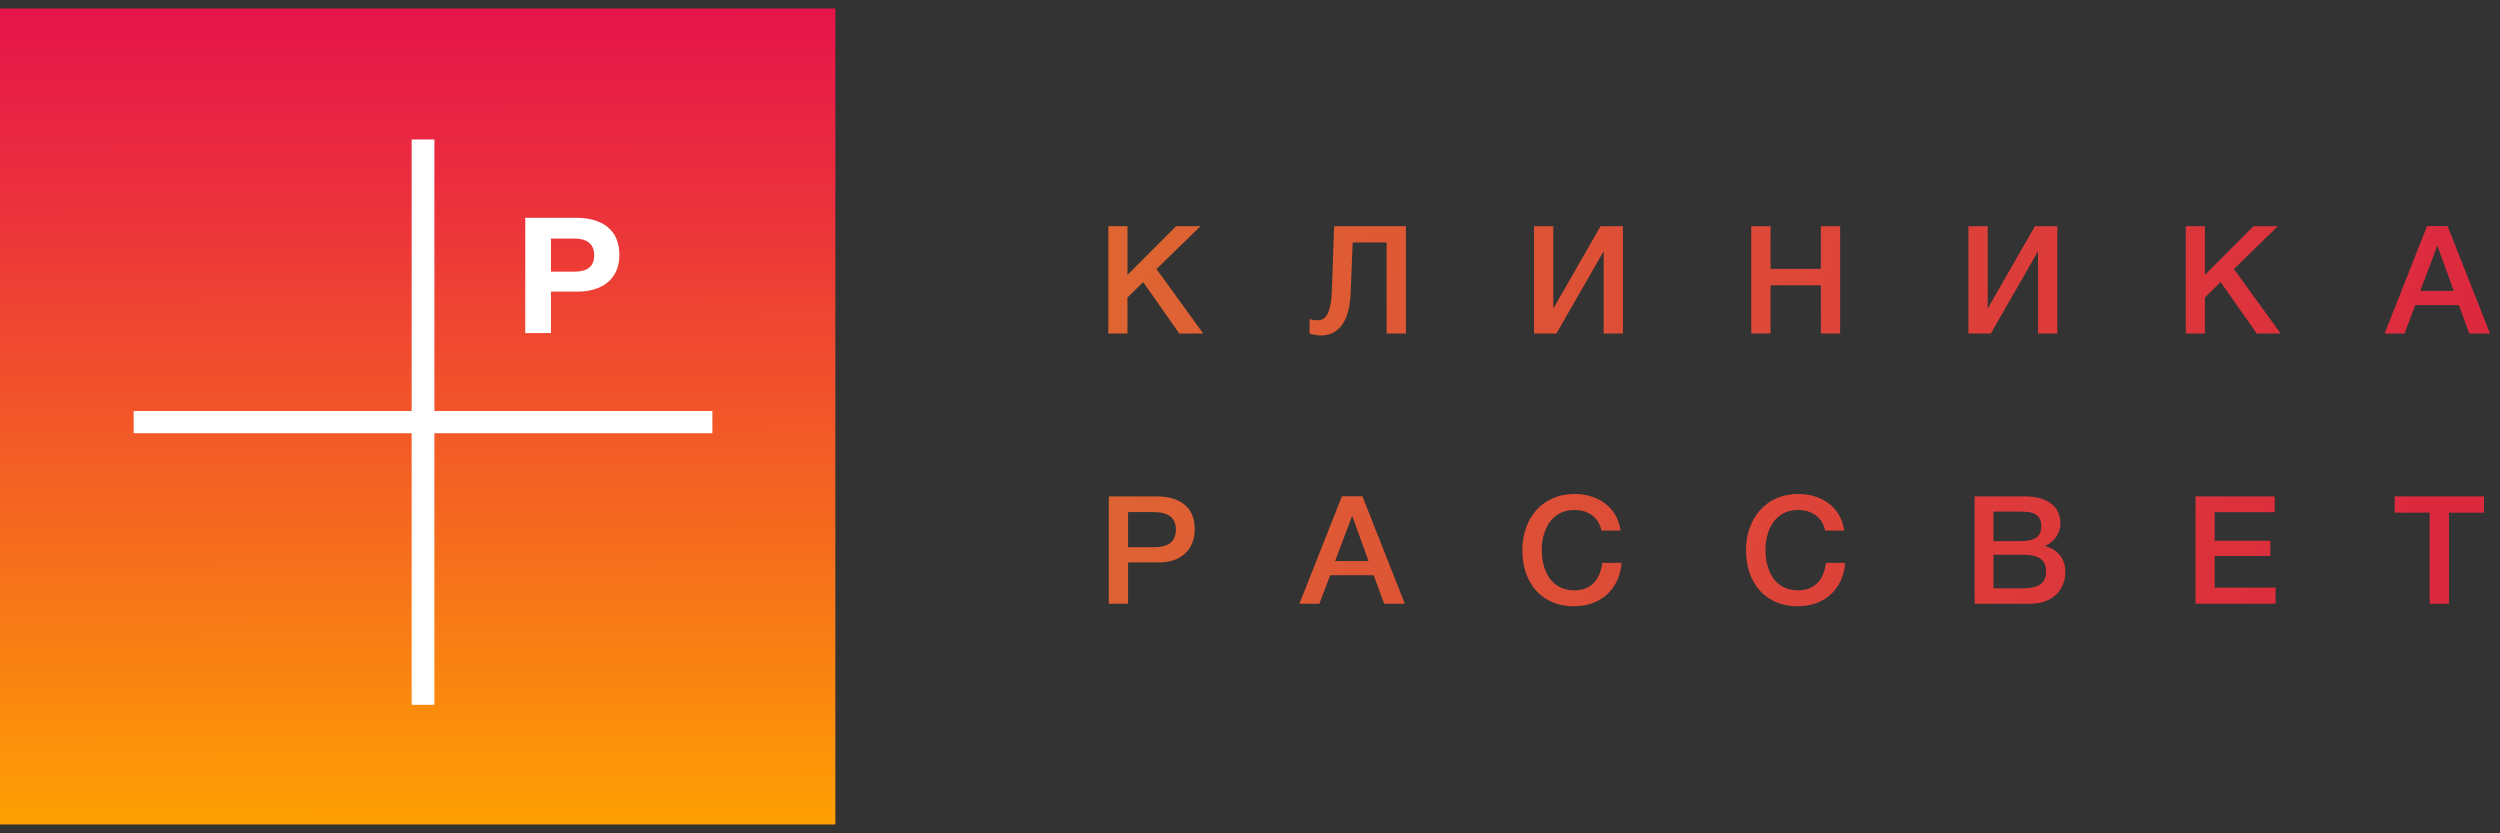 <?xml version="1.0" encoding="UTF-8"?> <svg xmlns="http://www.w3.org/2000/svg" width="231" height="77" viewBox="0 0 231 77" fill="none"><rect x="0" y="0" width="231" height="77" fill="#333333" stroke="none"/> <path d="M106.858 24.858L111.179 30.819H108.969L105.632 26.069L104.178 27.49V30.819H102.41V20.902H104.178V25.401L108.669 20.902H110.922L106.858 24.858Z" fill="url(#paint0_linear_11_20)"></path> <path d="M128.123 30.819V22.406H124.987L124.799 27.128C124.687 29.899 123.532 31 122.076 31C121.677 31 121.263 30.903 121.007 30.819V29.482C121.221 29.566 121.563 29.594 121.706 29.594C122.433 29.594 122.989 29.176 123.075 26.655L123.274 20.903H129.904V30.82L128.123 30.819Z" fill="url(#paint1_linear_11_20)"></path> <path d="M141.747 20.902H143.527V28.507L147.891 20.902H149.958V30.819H148.177V23.214L143.813 30.819H141.747V20.902Z" fill="url(#paint2_linear_11_20)"></path> <path d="M170.029 30.819H168.247V26.362H163.598V30.819H161.816V20.902H163.598V24.844H168.247V20.902H170.029V30.819Z" fill="url(#paint3_linear_11_20)"></path> <path d="M181.883 20.902H183.665V28.507L188.027 20.902H190.096V30.819H188.313V23.214L183.952 30.819H181.883V20.902Z" fill="url(#paint4_linear_11_20)"></path> <path d="M206.413 24.858L210.735 30.819H208.525L205.188 26.069L203.734 27.49V30.819H201.966V20.902H203.734V25.401L208.226 20.902H210.477L206.413 24.858Z" fill="url(#paint5_linear_11_20)"></path> <path d="M230.077 30.819H228.166L227.197 28.186H223.176L222.178 30.819H220.338L224.26 20.889H226.158L230.077 30.819ZM225.214 22.698L223.631 26.877H226.725L225.214 22.698Z" fill="url(#paint6_linear_11_20)"></path> <path d="M106.858 45.866C108.954 45.866 110.394 46.813 110.394 48.888C110.394 50.769 109.153 51.967 107.1 51.967H104.234V55.782H102.451V45.866H106.858ZM104.234 50.56H106.715C107.87 50.56 108.654 50.101 108.654 48.931C108.654 47.65 107.684 47.315 106.558 47.315H104.234V50.56Z" fill="url(#paint7_linear_11_20)"></path> <path d="M129.806 55.785H127.896L126.927 53.151H122.907L121.908 55.785H120.068L123.992 45.854H125.887L129.806 55.785ZM124.943 47.663L123.361 51.842H126.454L124.943 47.663Z" fill="url(#paint8_linear_11_20)"></path> <path d="M145.411 56.02C142.545 56.02 140.663 53.959 140.663 50.825C140.663 48.012 142.417 45.644 145.496 45.644C147.521 45.644 149.404 46.731 149.745 49.029H147.977C147.735 47.832 146.779 47.121 145.468 47.121C143.33 47.121 142.46 49.001 142.46 50.826C142.46 52.665 143.287 54.545 145.454 54.545C147.108 54.545 147.864 53.472 148.048 52.01H149.829C149.645 54.418 147.949 56.02 145.411 56.02Z" fill="url(#paint9_linear_11_20)"></path> <path d="M166.078 56.02C163.213 56.02 161.331 53.959 161.331 50.825C161.331 48.012 163.084 45.644 166.164 45.644C168.189 45.644 170.071 46.731 170.413 49.029H168.645C168.403 47.832 167.447 47.121 166.136 47.121C163.997 47.121 163.128 49.001 163.128 50.826C163.128 52.665 163.955 54.545 166.121 54.545C167.775 54.545 168.532 53.472 168.716 52.01H170.496C170.312 54.418 168.617 56.02 166.078 56.02Z" fill="url(#paint10_linear_11_20)"></path> <path d="M187.089 45.866C189.285 45.866 190.381 46.883 190.381 48.359C190.381 49.321 189.782 50.115 188.928 50.449C190.081 50.727 190.837 51.577 190.837 52.858C190.837 54.614 189.527 55.785 187.629 55.785H182.454V45.866H187.089ZM184.195 50.003H186.618C187.944 50.003 188.614 49.641 188.614 48.639C188.614 47.399 187.688 47.274 186.673 47.274H184.194V50.003H184.195ZM184.195 54.363H186.862C188.06 54.363 189.058 54.086 189.058 52.817C189.058 51.452 187.989 51.257 186.833 51.257H184.196L184.195 54.363Z" fill="url(#paint11_linear_11_20)"></path> <path d="M210.181 47.329H204.633V49.962H209.781V51.368H204.633V54.294H210.265V55.783H202.867V45.866H210.181V47.329Z" fill="url(#paint12_linear_11_20)"></path> <path d="M229.522 47.37H226.284V55.785H224.504V47.37H221.266V45.866H229.521V47.37H229.522Z" fill="url(#paint13_linear_11_20)"></path> <path d="M77.187 0.783H0V76.18H77.187V0.783Z" fill="url(#paint14_linear_11_20)"></path> <path d="M65.824 37.979H40.137V12.889H38.037V37.979H12.35V40.032H38.037V65.122H40.137V40.032H65.824V37.979Z" fill="white"></path> <path d="M53.236 20.125C55.594 20.125 57.232 21.201 57.232 23.55C57.232 25.868 55.548 26.945 53.358 26.945H50.909V30.774H48.535V20.125H53.236ZM50.908 25.105H53.036C54.108 25.105 54.904 24.761 54.904 23.579C54.904 22.443 54.108 22.039 53.051 22.039H50.908V25.105Z" fill="white"></path> <defs> <linearGradient id="paint0_linear_11_20" x1="103.212" y1="24.998" x2="220.886" y2="55.816" gradientUnits="userSpaceOnUse"> <stop stop-color="#DE6532"></stop> <stop offset="1" stop-color="#DC293E"></stop> </linearGradient> <linearGradient id="paint1_linear_11_20" x1="104.365" y1="20.596" x2="222.035" y2="51.412" gradientUnits="userSpaceOnUse"> <stop stop-color="#DE6532"></stop> <stop offset="1" stop-color="#DC293E"></stop> </linearGradient> <linearGradient id="paint2_linear_11_20" x1="105.618" y1="15.807" x2="223.287" y2="46.623" gradientUnits="userSpaceOnUse"> <stop stop-color="#DE6532"></stop> <stop offset="1" stop-color="#DC293E"></stop> </linearGradient> <linearGradient id="paint3_linear_11_20" x1="106.851" y1="11.101" x2="224.514" y2="41.915" gradientUnits="userSpaceOnUse"> <stop stop-color="#DE6532"></stop> <stop offset="1" stop-color="#DC293E"></stop> </linearGradient> <linearGradient id="paint4_linear_11_20" x1="108.08" y1="6.392" x2="225.749" y2="37.208" gradientUnits="userSpaceOnUse"> <stop stop-color="#DE6532"></stop> <stop offset="1" stop-color="#DC293E"></stop> </linearGradient> <linearGradient id="paint5_linear_11_20" x1="109.322" y1="1.648" x2="226.991" y2="32.464" gradientUnits="userSpaceOnUse"> <stop stop-color="#DE6532"></stop> <stop offset="1" stop-color="#DC293E"></stop> </linearGradient> <linearGradient id="paint6_linear_11_20" x1="110.38" y1="-2.349" x2="228.037" y2="28.464" gradientUnits="userSpaceOnUse"> <stop stop-color="#DE6532"></stop> <stop offset="1" stop-color="#DC293E"></stop> </linearGradient> <linearGradient id="paint7_linear_11_20" x1="96.974" y1="48.815" x2="214.637" y2="79.629" gradientUnits="userSpaceOnUse"> <stop stop-color="#DE6532"></stop> <stop offset="1" stop-color="#DC293E"></stop> </linearGradient> <linearGradient id="paint8_linear_11_20" x1="98.079" y1="44.597" x2="215.742" y2="75.412" gradientUnits="userSpaceOnUse"> <stop stop-color="#DE6532"></stop> <stop offset="1" stop-color="#DC293E"></stop> </linearGradient> <linearGradient id="paint9_linear_11_20" x1="99.451" y1="39.338" x2="217.127" y2="70.156" gradientUnits="userSpaceOnUse"> <stop stop-color="#DE6532"></stop> <stop offset="1" stop-color="#DC293E"></stop> </linearGradient> <linearGradient id="paint10_linear_11_20" x1="100.725" y1="34.493" x2="218.389" y2="65.308" gradientUnits="userSpaceOnUse"> <stop stop-color="#DE6532"></stop> <stop offset="1" stop-color="#DC293E"></stop> </linearGradient> <linearGradient id="paint11_linear_11_20" x1="101.904" y1="30.027" x2="219.556" y2="60.839" gradientUnits="userSpaceOnUse"> <stop stop-color="#DE6532"></stop> <stop offset="1" stop-color="#DC293E"></stop> </linearGradient> <linearGradient id="paint12_linear_11_20" x1="103.214" y1="25.01" x2="220.872" y2="55.823" gradientUnits="userSpaceOnUse"> <stop stop-color="#DE6532"></stop> <stop offset="1" stop-color="#DC293E"></stop> </linearGradient> <linearGradient id="paint13_linear_11_20" x1="104.46" y1="20.202" x2="222.131" y2="51.019" gradientUnits="userSpaceOnUse"> <stop stop-color="#DE6532"></stop> <stop offset="1" stop-color="#DC293E"></stop> </linearGradient> <linearGradient id="paint14_linear_11_20" x1="38.673" y1="76.256" x2="38.522" y2="0.705" gradientUnits="userSpaceOnUse"> <stop stop-color="#FEA002"></stop> <stop offset="0.249" stop-color="#F87A16"></stop> <stop offset="0.762" stop-color="#EB313C"></stop> <stop offset="1" stop-color="#E6144B"></stop> </linearGradient> </defs> </svg> 